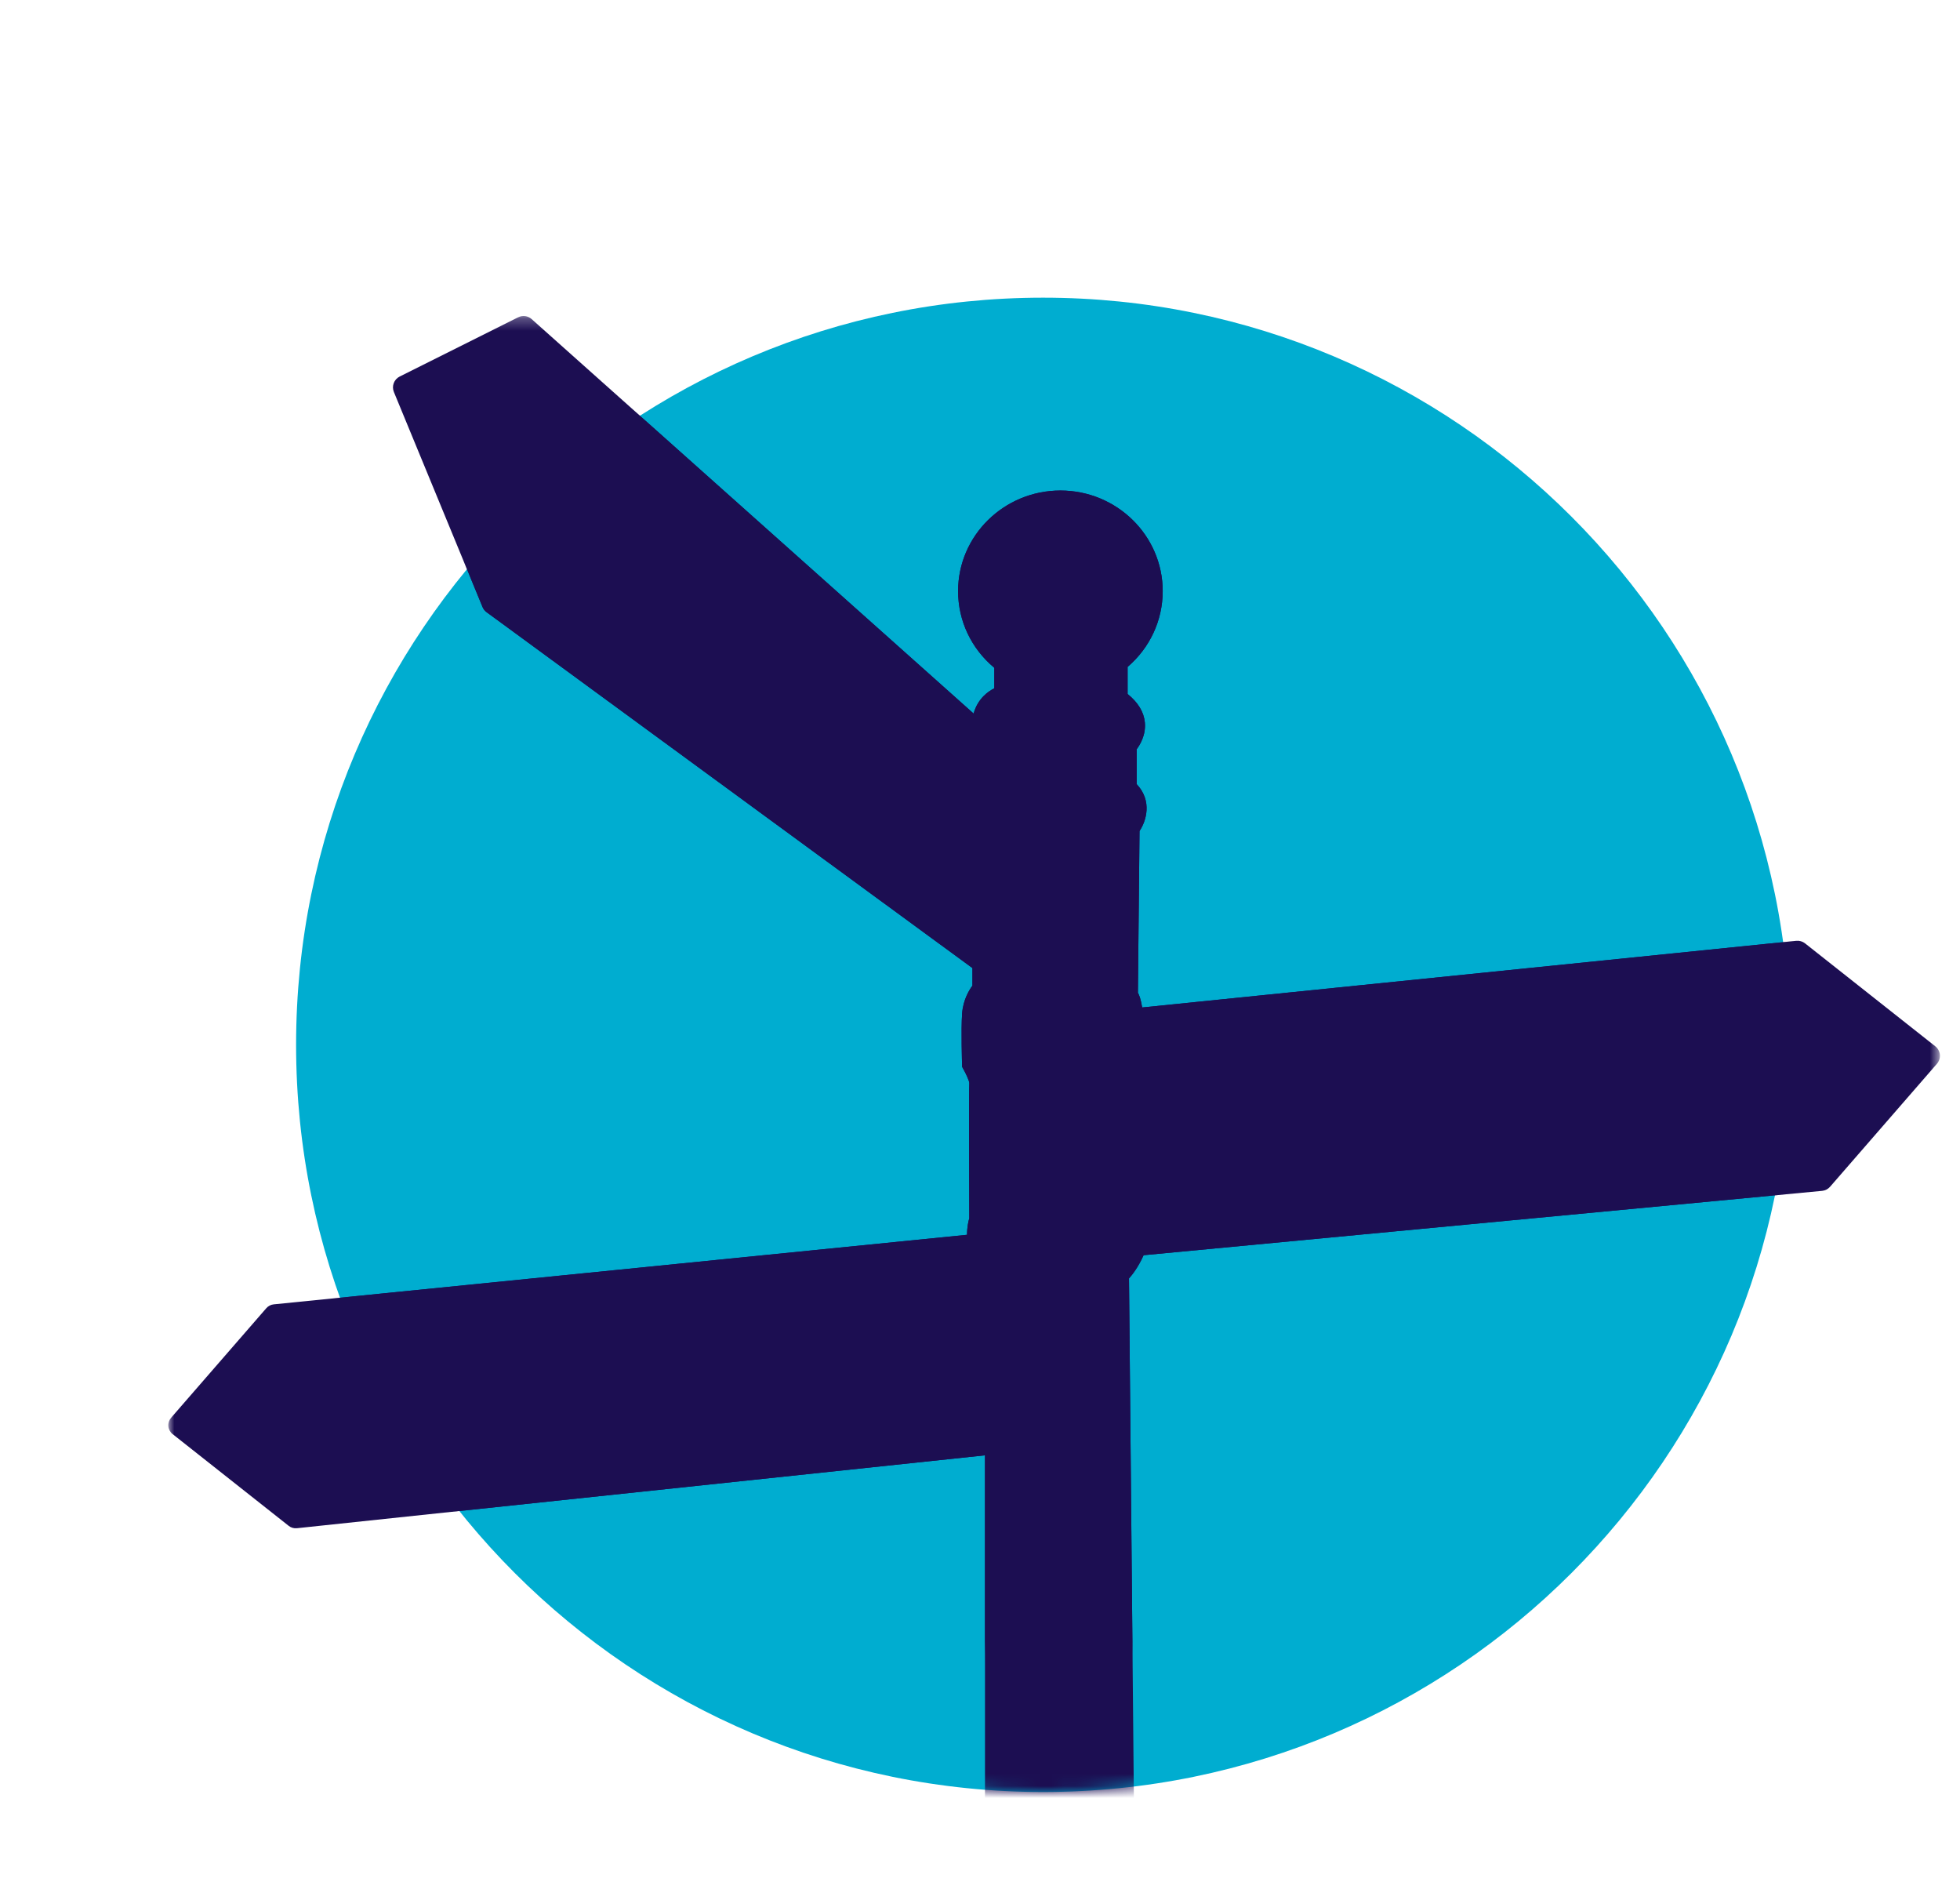 <?xml version="1.0" encoding="UTF-8"?>
<svg width="163px" height="158px" viewBox="0 0 163 158" version="1.1" xmlns="http://www.w3.org/2000/svg" xmlns:xlink="http://www.w3.org/1999/xlink">
    <rect x="0" y="0" width="163" height="158" fill="#808080" stroke="none"/>
    <!-- Generator: Sketch 42 (36781) - http://www.bohemiancoding.com/sketch -->
    <title>icons / Icon-Journey</title>
    <desc>Created with Sketch.</desc>
    <defs>
        <rect id="path-1" x="0" y="0" width="163" height="158"></rect>
        <path d="M86.749,149 C121.06,149 148.874,121.186 148.874,86.875 C148.874,52.565 121.06,24.751 86.749,24.751 C52.438,24.751 24.624,52.565 24.624,86.875 C24.624,121.186 52.438,149 86.749,149" id="path-3"></path>
        <polygon id="path-5" points="161.331 137.206 13.996 137.206 13.996 26.275 161.331 26.275 161.331 137.206"></polygon>
    </defs>
    <g id="Page-1" stroke="none" stroke-width="1" fill="none" fill-rule="evenodd">
        <g id="ICONS" transform="translate(-232, -64)">
            <g id="Icons---Big" transform="translate(209, 64)">
                <g id="icons-/-Icon-Journey" transform="translate(23, 0)">
                    <mask id="mask-2" fill="white">
                        <use xlink:href="#path-1"></use>
                    </mask>
                    <use id="Rectangle-2-Copy-5" fill="#FFFFFF" xlink:href="#path-1"></use>
                    <mask id="mask-4" fill="white">
                        <use xlink:href="#path-3"></use>
                    </mask>
                    <use id="Fill-1" fill="#00ADD0" xlink:href="#path-3"></use>
                    <path d="M160.948,86.999 L150.113,78.438 C149.905,78.274 149.644,78.199 149.383,78.226 L94.987,83.768 C94.871,83.069 94.74,82.724 94.632,82.545 L94.766,69.098 C95.312,68.288 95.858,66.605 94.528,65.198 L94.528,62.299 C94.769,61.983 95.314,61.136 95.21,60.067 C95.127,59.198 94.644,58.404 93.775,57.704 L93.775,55.452 C95.635,53.861 96.695,51.574 96.695,49.148 C96.695,44.537 92.879,40.785 88.188,40.785 C83.496,40.785 79.678,44.537 79.678,49.148 C79.678,51.618 80.773,53.932 82.691,55.527 L82.691,57.229 C82.222,57.462 81.316,58.062 80.969,59.33 L44.212,26.531 C43.903,26.255 43.464,26.197 43.092,26.382 L33.237,31.309 C32.767,31.544 32.556,32.107 32.757,32.593 L40.13,50.472 C40.2,50.644 40.318,50.792 40.465,50.9 L80.871,80.493 L80.871,81.952 C80.638,82.263 80.097,83.099 80.013,84.267 C79.916,85.61 80.008,88.486 80.011,88.608 L80.016,88.711 L80.067,88.8 C80.358,89.311 80.612,89.899 80.611,90.053 C80.572,90.441 80.603,99.915 80.609,101.297 C80.553,101.482 80.421,101.995 80.422,102.67 L22.765,108.453 C22.526,108.477 22.306,108.591 22.148,108.772 L14.227,117.885 C14.059,118.078 13.976,118.335 14.001,118.59 C14.024,118.845 14.153,119.083 14.354,119.241 L24.009,126.87 C24.204,127.024 24.445,127.093 24.692,127.067 L81.915,121.005 L81.915,179.894 L94.582,179.894 L93.891,106.295 C94.13,106.033 94.644,105.401 95.106,104.367 L151.536,99.016 C151.791,98.99 152.024,98.869 152.195,98.675 L161.084,88.448 C161.263,88.242 161.351,87.967 161.327,87.694 C161.3,87.422 161.163,87.169 160.948,86.999" id="Fill-3" fill="#1C0E52" mask="url(#mask-4)"></path>
                    <mask id="mask-6" fill="white">
                        <use xlink:href="#path-5"></use>
                    </mask>
                    <g id="Clip-7"></g>
                    <path d="M160.948,86.999 L150.113,78.438 C149.905,78.274 149.644,78.199 149.383,78.226 L94.987,83.768 C94.871,83.069 94.74,82.724 94.632,82.545 L94.766,69.098 C95.312,68.288 95.858,66.605 94.528,65.198 L94.528,62.299 C94.769,61.983 95.314,61.136 95.21,60.067 C95.127,59.198 94.644,58.404 93.775,57.704 L93.775,55.452 C95.635,53.861 96.695,51.574 96.695,49.148 C96.695,44.537 92.879,40.785 88.188,40.785 C83.496,40.785 79.678,44.537 79.678,49.148 C79.678,51.618 80.773,53.932 82.691,55.527 L82.691,57.229 C82.222,57.462 81.316,58.062 80.969,59.33 L44.212,26.531 C43.903,26.255 43.464,26.197 43.092,26.382 L33.237,31.309 C32.767,31.544 32.556,32.107 32.757,32.593 L40.13,50.472 C40.2,50.644 40.318,50.792 40.465,50.9 L80.871,80.493 L80.871,81.952 C80.638,82.263 80.097,83.099 80.013,84.267 C79.916,85.61 80.008,88.486 80.011,88.608 L80.016,88.711 L80.067,88.8 C80.358,89.311 80.612,89.899 80.611,90.053 C80.572,90.441 80.603,99.915 80.609,101.297 C80.553,101.482 80.421,101.995 80.422,102.67 L22.765,108.453 C22.526,108.477 22.306,108.591 22.148,108.772 L14.227,117.885 C14.059,118.078 13.976,118.335 14.001,118.59 C14.024,118.845 14.153,119.083 14.354,119.241 L24.009,126.87 C24.204,127.024 24.445,127.093 24.692,127.067 L81.915,121.005 L81.915,179.894 L94.582,179.894 L93.891,106.295 C94.13,106.033 94.644,105.401 95.106,104.367 L151.536,99.016 C151.791,98.99 152.024,98.869 152.195,98.675 L161.084,88.448 C161.263,88.242 161.351,87.967 161.327,87.694 C161.3,87.422 161.163,87.169 160.948,86.999" id="Fill-6" fill="#1C0E52" mask="url(#mask-6)"></path>
                </g>
            </g>
        </g>
    </g>
</svg>